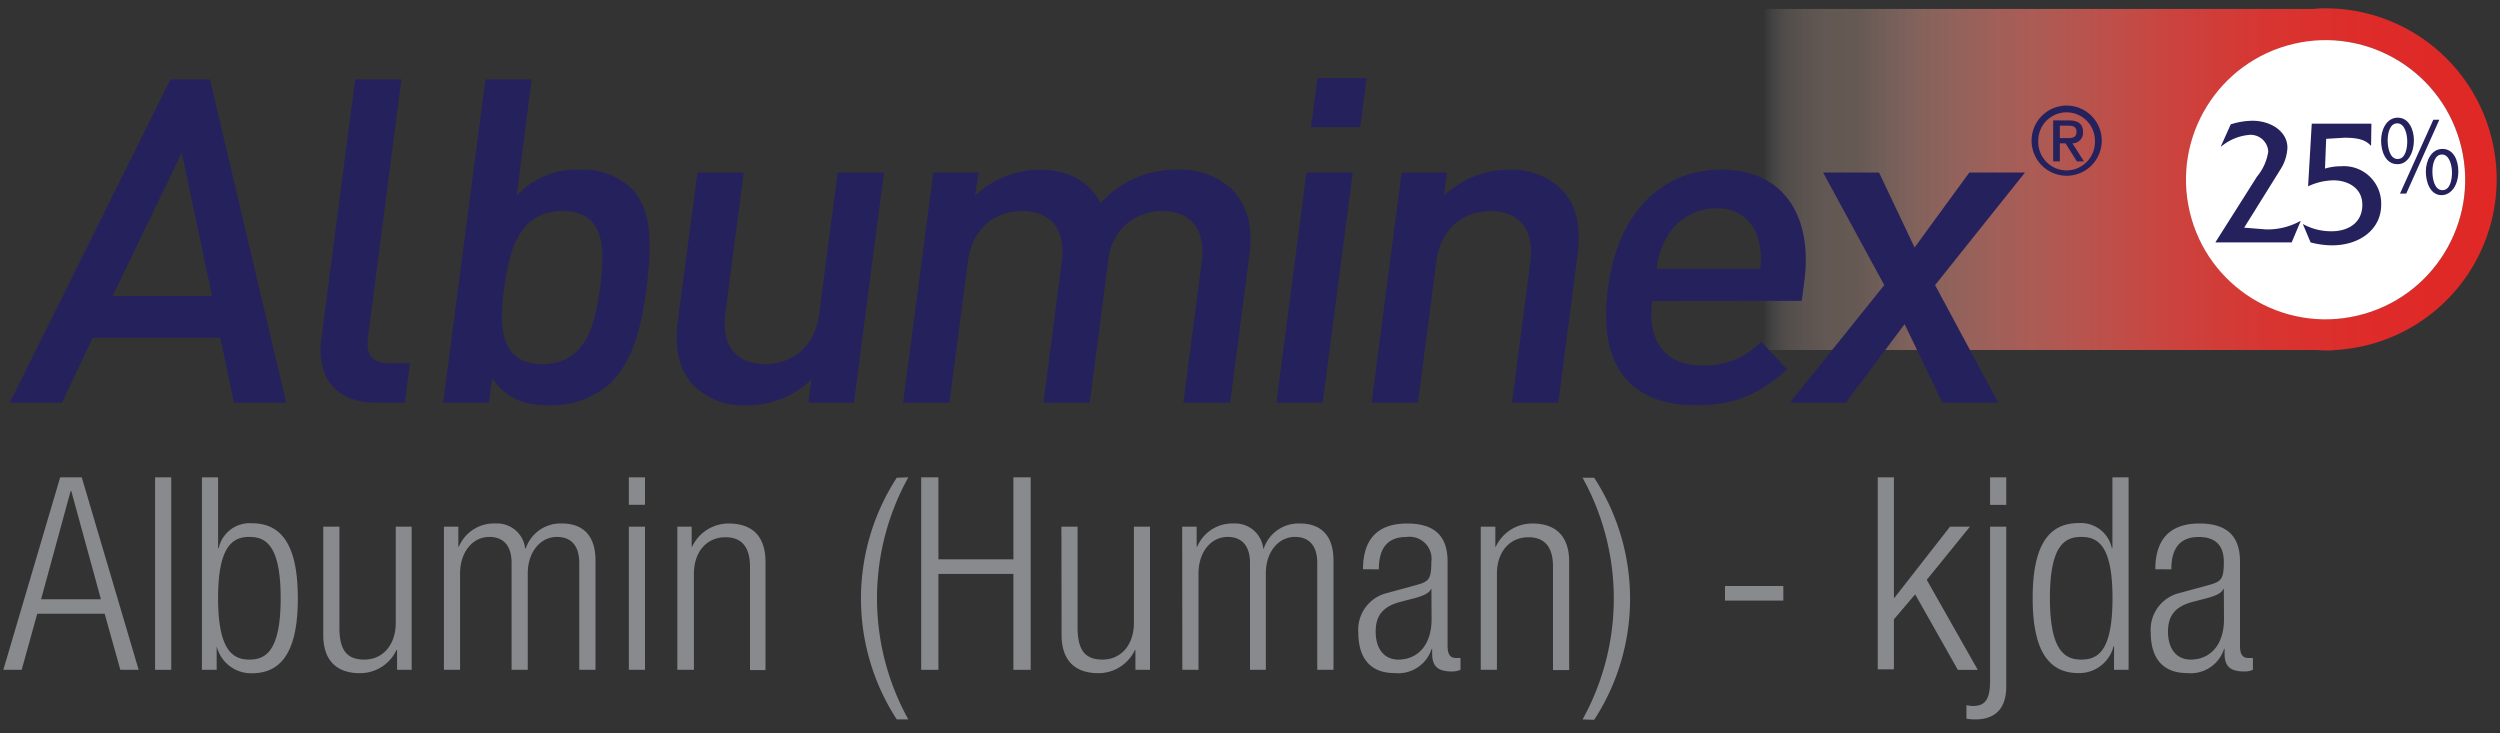 <svg id="Layer_1" data-name="Layer 1" xmlns="http://www.w3.org/2000/svg" xmlns:xlink="http://www.w3.org/1999/xlink" viewBox="0 0 300 88"><rect x="0" y="0" width="300" height="88" fill="#333333" stroke="none"/><defs><style>.cls-1{fill:url(#linear-gradient);}.cls-2{fill:#fff;}.cls-3{fill:#25215d;}.cls-4{fill:#898a8d;}</style><linearGradient id="linear-gradient" x1="211.59" y1="21.56" x2="299.6" y2="21.56" gradientUnits="userSpaceOnUse"><stop offset="0" stop-color="#fff" stop-opacity="0"/><stop offset="0.01" stop-color="#fcf0eb" stop-opacity="0.07"/><stop offset="0.03" stop-color="#f9ddd1" stop-opacity="0.15"/><stop offset="0.06" stop-color="#f7d0bf" stop-opacity="0.21"/><stop offset="0.09" stop-color="#f5c7b4" stop-opacity="0.25"/><stop offset="0.13" stop-color="#f5c5b1" stop-opacity="0.26"/><stop offset="0.22" stop-color="#f09f8f" stop-opacity="0.44"/><stop offset="0.33" stop-color="#eb7a6f" stop-opacity="0.61"/><stop offset="0.45" stop-color="#e75c54" stop-opacity="0.75"/><stop offset="0.56" stop-color="#e44540" stop-opacity="0.86"/><stop offset="0.69" stop-color="#e23531" stop-opacity="0.94"/><stop offset="0.83" stop-color="#e02b29" stop-opacity="0.99"/><stop offset="1" stop-color="#e02826"/></linearGradient></defs><path class="cls-1" d="M299.6,21.56A20.54,20.54,0,0,0,279.07,1c-.46,0-.91,0-1.35.07H211.59V42h66.3c.39,0,.78.06,1.18.06s.78,0,1.17-.06h0A20.52,20.52,0,0,0,299.6,21.56ZM280.25,38.25V4.87a16.73,16.73,0,0,1,0,33.38Z"/><circle class="cls-2" cx="279.07" cy="21.56" r="16.75" transform="translate(2.51 64.69) rotate(-13.28)"/><path class="cls-3" d="M28.08,48.32l-1.65-7.79H11.12L7.43,48.32H1.17L20.45,9.53h4.74l9.16,38.79Zm-6.27-30L13.52,35.52H25.45Z"/><path class="cls-3" d="M45.13,48.32c-5.29,0-7.11-3.54-6.58-7.62L42.62,9.53h5.55l-4,30.84c-.28,2.12.34,3.21,2.58,3.21h2.45l-.62,4.74Z"/><path class="cls-3" d="M73,46.2a10.77,10.77,0,0,1-7.07,2.45c-3,0-5.13-.76-6.88-3.27l-.38,2.94H53.18L58.25,9.53H63.8L62,23.48a9.72,9.72,0,0,1,7.65-3.11A8.29,8.29,0,0,1,76,22.83c2.42,2.77,2.13,7.46,1.59,11.66S76.1,43.42,73,46.2ZM67.51,25.33c-5,0-6.32,4.25-7,9.16s-.43,9.2,4.58,9.2,6.28-4.3,6.92-9.2S72.53,25.33,67.51,25.33Z"/><path class="cls-3" d="M97,48.32l.37-2.78a11.26,11.26,0,0,1-7.76,3.11,8.47,8.47,0,0,1-6.49-2.51c-1.85-2.07-2.16-4.68-1.76-7.79L83.69,20.7h5.55L87.05,37.54c-.57,4.3,1.64,6.15,4.75,6.15s6-1.91,6.52-6.15l2.2-16.84h5.56l-3.61,27.62Z"/><path class="cls-3" d="M142,48.32l2.2-16.83c.56-4.31-1.65-6.16-4.75-6.16A6.39,6.39,0,0,0,133,31.22l-2.24,17.1h-5.55l2.19-16.83c.57-4.31-1.64-6.16-4.75-6.16s-6,1.91-6.52,6.16l-2.2,16.83h-5.56L112,20.7h5.45L117,23.48a11.4,11.4,0,0,1,7.76-3.11c3.44,0,5.93,1.37,7.32,4a12,12,0,0,1,9.19-4A8.86,8.86,0,0,1,148,22.88c1.85,2.07,2.33,4.69,1.92,7.79l-2.3,17.65Z"/><path class="cls-3" d="M157.32,15.25l.77-5.88H164l-.77,5.88Zm-4.15,33.07,3.6-27.62h5.56l-3.61,27.62Z"/><path class="cls-3" d="M181.43,48.32l2.2-16.83c.56-4.31-1.65-6.16-4.76-6.16s-6,1.91-6.52,6.16l-2.2,16.83h-5.56L168.2,20.7h5.45l-.37,2.78a11.28,11.28,0,0,1,7.77-3.11,8.46,8.46,0,0,1,6.48,2.51c1.85,2.07,2.16,4.69,1.76,7.79L187,48.32Z"/><path class="cls-3" d="M198.26,36.12c-.62,4.74,1.5,7.74,6,7.74A9.4,9.4,0,0,0,211.35,41l3.11,3.33c-3.2,2.83-6.07,4.3-10.91,4.3-6.92,0-12-3.65-10.58-14.16,1.17-8.94,6.48-14.12,13.56-14.12,7.41,0,11,5.45,10,13.3l-.32,2.45Zm12.66-7.63a4.86,4.86,0,0,0-5-3.48A6.73,6.73,0,0,0,200,28.49a9.52,9.52,0,0,0-1.2,3.76h12.42A8.38,8.38,0,0,0,210.92,28.49Z"/><path class="cls-3" d="M233.09,48.32l-4.54-9.42-7.06,9.42h-6.7l11.32-14.11L218.77,20.7h6.71l4.27,9,6.57-9H243L232.21,34.21l7.58,14.11Z"/><path class="cls-3" d="M248,12.67a4.21,4.21,0,1,1-4.21,4.21A4.21,4.21,0,0,1,248,12.67Zm0,7.78a3.42,3.42,0,0,0,3.39-3.57,3.4,3.4,0,1,0-6.8,0A3.42,3.42,0,0,0,248,20.45Zm-1.62-6h1.89c1.13,0,1.69.45,1.69,1.38a1.26,1.26,0,0,1-1.27,1.37l1.39,2.17h-.85l-1.37-2.17h-.68v2.17h-.8Zm.8,2.12h1c.62,0,1-.13,1-.77s-.5-.72-1-.72h-1Z"/><path class="cls-3" d="M265.84,29.09l5-7.9a6.09,6.09,0,0,0,1.35-3A2.12,2.12,0,0,0,270,16.18a6.08,6.08,0,0,0-3.44,1.39h-.06l1.19-2.65a8.92,8.92,0,0,1,2.61-.43c2.2,0,4.19,1.28,4.19,3.23a5.23,5.23,0,0,1-.83,2.6l-4.36,7,2.63.21a8.1,8.1,0,0,0,4.09-1h.06L275,29.09Z"/><path class="cls-3" d="M284.53,17.46h-.06c-.74-.87-2.11-.93-3.16-.93l-2.17.13L279,20.23a6.68,6.68,0,0,1,1.93-.28,4.48,4.48,0,0,1,4.81,4.64c0,2.9-2.54,4.85-5.9,4.85a10.33,10.33,0,0,1-2.57-.35l-.93-2.21a7,7,0,0,0,3.48.87c1.83,0,3.66-.91,3.66-3.18,0-2.08-1.83-2.93-3.46-2.93a7.41,7.41,0,0,0-3.05.72l.44-7.52h7.16Z"/><path class="cls-3" d="M285.73,16.86c0-1.3.66-2.74,2-2.74s1.94,1.44,1.94,2.72c0,1.48-.74,2.91-2,2.86C286.29,19.7,285.73,18.19,285.73,16.86Zm.79,0c0,.82.24,2.22,1.2,2.22s1.15-1.33,1.15-2.13-.28-2.15-1.2-2.15S286.52,16.05,286.52,16.83Zm2.23,6.37H288l4-8.86h.72Zm2.35-2.63c0-1.29.65-2.73,2-2.73S295,19.28,295,20.56c0,1.59-.79,2.83-2,2.86C291.65,23.42,291.1,21.91,291.1,20.57Zm.79,0c0,.81.23,2.22,1.2,2.22s1.15-1.35,1.15-2.13-.29-2.15-1.2-2.15S291.89,19.77,291.89,20.55Z"/><path class="cls-4" d="M7.22,57.28H9.81l6.83,23.1h-2.2l-1.88-6.73H4.47L2.6,80.38H.4Zm4.89,14.63-3.56-13H8.48l-3.55,13Z"/><path class="cls-4" d="M18.61,57.28h1.94v23.1H18.61Z"/><path class="cls-4" d="M24.23,57.28h1.94v8.51h.07a3.81,3.81,0,0,1,4-3c3.78,0,5.5,3,5.5,9s-1.72,9-5.5,9A4.24,4.24,0,0,1,26,77.53H26v2.85H24.23Zm5.7,21.87c1.94,0,3.75-1,3.75-7.37s-1.81-7.35-3.75-7.35-3.76,1-3.76,7.35S28,79.15,29.93,79.15Z"/><path class="cls-4" d="M38.79,63.2h1.94V75.3c0,2.78.93,3.85,3,3.85,2.2,0,3.76-1.75,3.76-4.4V63.2H49.4V80.38H47.65V78h-.07a4.82,4.82,0,0,1-4.4,2.78c-2.62,0-4.39-1.36-4.39-4.59Z"/><path class="cls-4" d="M53.27,63.2H55v2.4h.07a4.54,4.54,0,0,1,4.36-2.78,3.39,3.39,0,0,1,3.59,3h.07a4.39,4.39,0,0,1,4.37-3c2.39,0,4,1.35,4,4.43V80.38H69.51V67.54c0-2-.93-3.11-2.68-3.11-1.94,0-3.5,1.75-3.5,4.4V80.38H61.39V67.54c0-2-.93-3.11-2.68-3.11-1.94,0-3.5,1.75-3.5,4.4V80.38H53.27Z"/><path class="cls-4" d="M75.46,57.28H77.4v3.3H75.46Zm0,5.92H77.4V80.38H75.46Z"/><path class="cls-4" d="M81.28,63.2H83v2.4h.06a4.83,4.83,0,0,1,4.4-2.78c2.62,0,4.4,1.35,4.4,4.59v13H90V68c0-2.36-1-3.53-2.94-3.53-2.27,0-3.79,1.75-3.79,4.4V80.38H81.28Z"/><path class="cls-4" d="M109,57.28a29.94,29.94,0,0,0,0,29.05h-1.39a26.63,26.63,0,0,1,0-29Z"/><path class="cls-4" d="M121.61,68.87h-9V80.38h-2.07V57.28h2.07v9.84h9V57.28h2.07v23.1h-2.07Z"/><path class="cls-4" d="M127.37,63.2h1.94V75.3c0,2.78.94,3.85,3,3.85,2.2,0,3.76-1.75,3.76-4.4V63.2H138V80.38h-1.75V78h-.06a4.83,4.83,0,0,1-4.4,2.78c-2.62,0-4.4-1.36-4.4-4.59Z"/><path class="cls-4" d="M141.86,63.2h1.74v2.4h.07A4.55,4.55,0,0,1,148,62.82a3.39,3.39,0,0,1,3.59,3h.06a4.4,4.4,0,0,1,4.37-3c2.39,0,4,1.35,4,4.43V80.38h-1.95V67.54c0-2-.93-3.11-2.68-3.11-1.94,0-3.49,1.75-3.49,4.4V80.38H150V67.54c0-2-.94-3.11-2.69-3.11-1.94,0-3.49,1.75-3.49,4.4V80.38h-1.94Z"/><path class="cls-4" d="M163.56,68.31c0-3.52,1.68-5.49,5.3-5.49s4.85,1.84,4.85,4.56V77.53c0,1,.33,1.43,1,1.43h.55v1.42a2.73,2.73,0,0,1-.91.2c-1.52,0-2.49-.36-2.49-2.14v-.58h-.06a4.21,4.21,0,0,1-4.44,2.91c-3,0-4.36-1.88-4.36-4.85a4.52,4.52,0,0,1,3.46-4.76l3.65-1c1.36-.39,1.65-.71,1.65-2.72a2.64,2.64,0,0,0-3-3c-2.3,0-3.3,1.39-3.3,3.88Zm8.21,2.37h-.06c-.2.58-1.3.93-2.07,1.13l-1.62.42c-1.94.52-2.94,1.52-2.94,3.56s1,3.36,2.71,3.36c2.37,0,4-1.78,4-4.85Z"/><path class="cls-4" d="M177.69,63.2h1.75v2.4h.06a4.82,4.82,0,0,1,4.4-2.78c2.62,0,4.4,1.35,4.4,4.59v13h-1.94V68c0-2.36-1-3.53-2.94-3.53-2.27,0-3.79,1.75-3.79,4.4V80.38h-1.94Z"/><path class="cls-4" d="M189.91,86.33a29.94,29.94,0,0,0,0-29h1.39a26.63,26.63,0,0,1,0,29.05Z"/><path class="cls-4" d="M214,70.32v1.75h-7V70.32Z"/><path class="cls-4" d="M225.33,57.28h1.94V71.74h.06L234,63.2h2.39l-5.18,6.38,6.12,10.8h-2.39l-5.12-9.06-2.55,3v6h-1.94Z"/><path class="cls-4" d="M238.81,63.2h1.94V82.39c0,2.94-1.64,3.94-3.71,3.94a5.85,5.85,0,0,1-1.07-.09V84.62a4.74,4.74,0,0,0,.74.1c1.36,0,2.1-.59,2.1-3Zm0-5.92h1.94v3.3h-1.94Z"/><path class="cls-4" d="M253.69,77.53h-.06a4.24,4.24,0,0,1-4.21,3.24c-3.78,0-5.5-3-5.5-9s1.72-9,5.5-9a3.81,3.81,0,0,1,4,3h.07V57.28h1.94v23.1h-1.75Zm-3.94,1.62c2,0,3.75-1,3.75-7.37s-1.78-7.35-3.75-7.35-3.76,1-3.76,7.35S247.81,79.15,249.75,79.15Z"/><path class="cls-4" d="M258.64,68.31c0-3.52,1.68-5.49,5.3-5.49s4.86,1.84,4.86,4.56V77.53c0,1,.32,1.43,1,1.43h.55v1.42a2.73,2.73,0,0,1-.91.2c-1.52,0-2.49-.36-2.49-2.14v-.58h-.06a4.2,4.2,0,0,1-4.43,2.91c-3,0-4.37-1.88-4.37-4.85a4.52,4.52,0,0,1,3.46-4.76l3.66-1c1.35-.39,1.65-.71,1.65-2.72,0-2.2-1.23-3-3-3-2.3,0-3.3,1.39-3.3,3.88Zm8.22,2.37h-.07c-.19.58-1.29.93-2.07,1.13l-1.62.42c-1.94.52-2.94,1.52-2.94,3.56s1,3.36,2.72,3.36c2.36,0,4-1.78,4-4.85Z"/></svg>